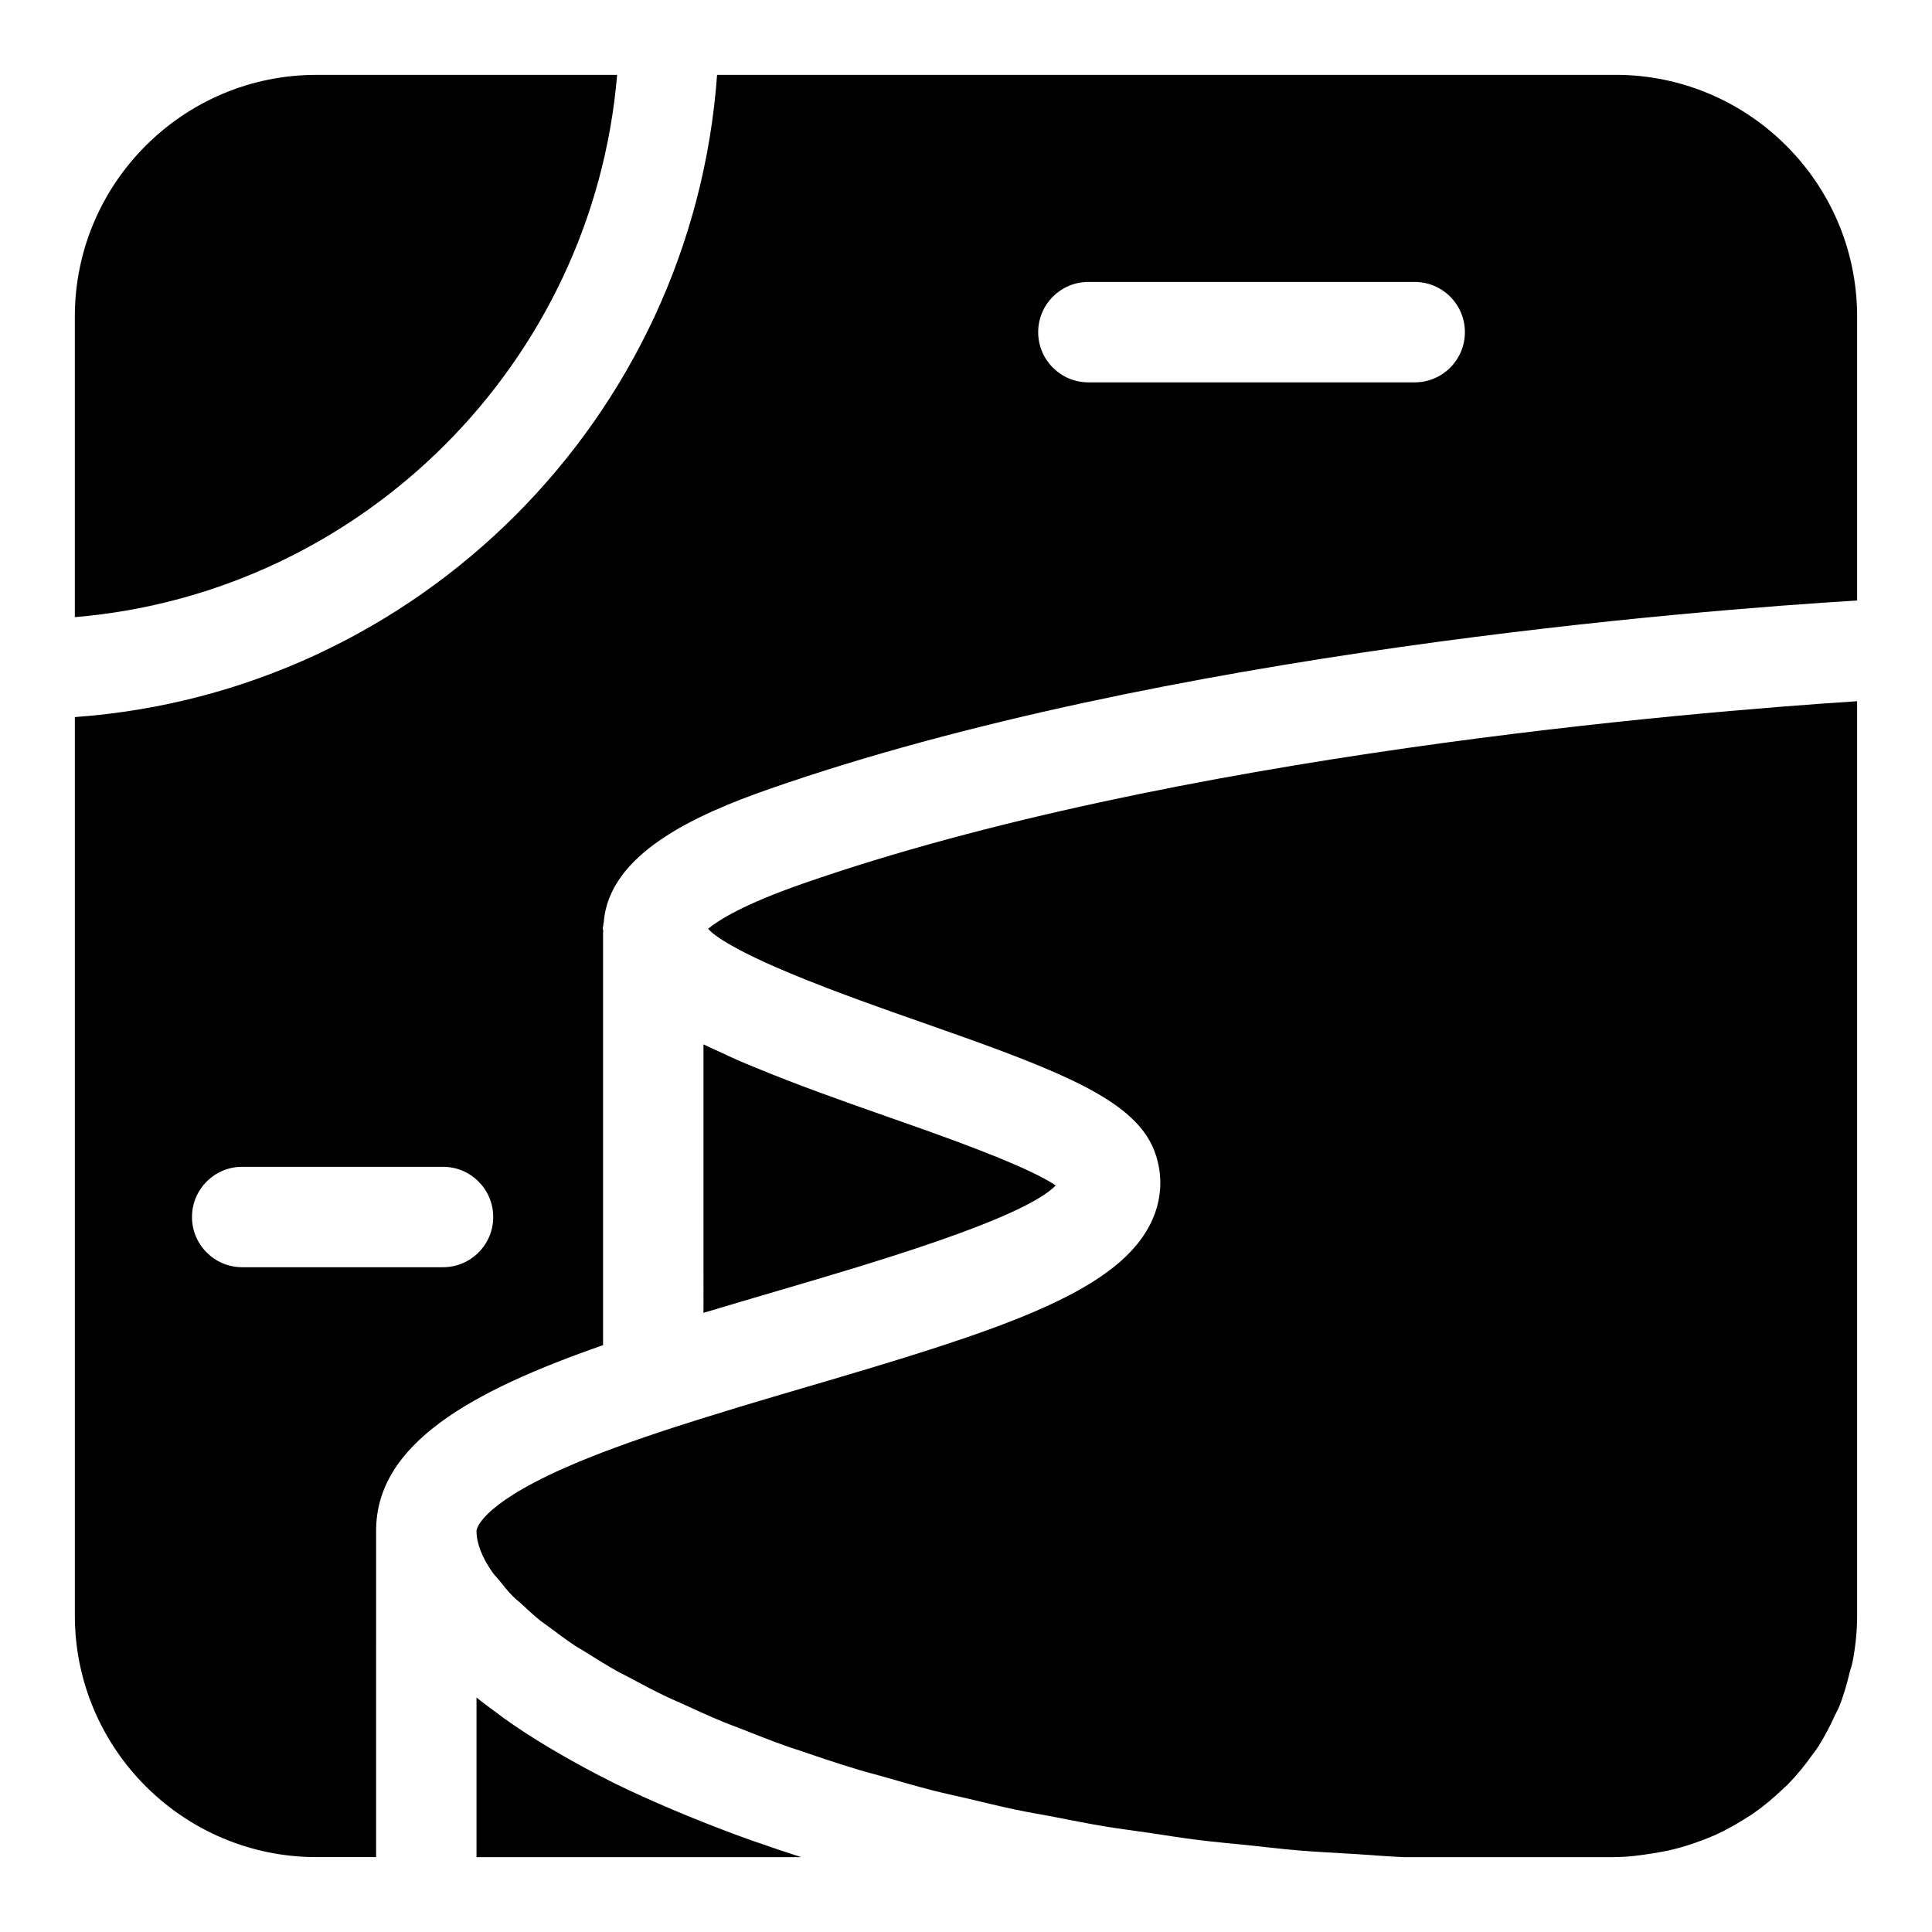 <?xml version="1.0" encoding="UTF-8"?>
<!-- The Best Svg Icon site in the world: iconSvg.co, Visit us! https://iconsvg.co -->
<svg fill="#000000" width="800px" height="800px" version="1.1" viewBox="144 144 512 512" xmlns="http://www.w3.org/2000/svg">
 <g>
  <path d="m307.54 163.84h-79.676c-35.305 0-64.031 28.727-64.031 64.031v79.68c76.297-6.41 137.3-67.414 143.71-143.71z"/>
  <path d="m330.43 491.92c6.559-1.98 13.289-3.957 20.141-5.969 24.547-7.207 64.598-18.957 73.207-27.789-1.582-1.102-3.918-2.332-6.594-3.609-10.043-4.797-26.254-10.492-38.234-14.691-12.316-4.312-23.949-8.473-34.406-12.801-1.785-0.734-3.606-1.477-5.285-2.211-1.375-0.605-2.68-1.23-3.996-1.848-1.609-0.746-3.344-1.488-4.836-2.238z"/>
  <path d="m343.33 631.79c-5.953-2.106-11.625-4.316-17.148-6.578-1.289-0.527-2.562-1.059-3.824-1.594-5.418-2.297-10.68-4.644-15.625-7.082-0.324-0.16-0.617-0.328-0.941-0.488-4.656-2.32-9.035-4.707-13.238-7.137-1.023-0.59-2.047-1.18-3.043-1.773-4.266-2.562-8.316-5.172-12.047-7.84-0.559-0.398-1.047-0.809-1.594-1.207-1.91-1.406-3.836-2.805-5.59-4.234v42.309h86.062c-4.062-1.293-8.012-2.637-11.902-4-0.363-0.129-0.75-0.246-1.109-0.375z"/>
  <path d="m243.67 549.68c0-22.996 25.078-36.984 60.148-49.199v-109.39c0-0.105 0.055-0.195 0.059-0.297-0.008-0.25-0.137-0.465-0.137-0.719 0-0.328 0.129-0.605 0.145-0.926 0-0.027-0.016-0.051-0.016-0.082 0-0.227 0.117-0.41 0.129-0.633 1.371-18.078 23.996-28.414 43.949-35.367 103.95-36.246 245.29-47.305 288.21-49.93v-75.273c0-35.305-28.727-64.031-64.031-64.031h-238.09c-6.547 90.938-79.266 163.66-170.2 170.2v238.09c0 35.305 28.727 64.031 64.031 64.031h15.801zm188.76-330.96h86.48c7.348 0 13.305 5.957 13.305 13.305 0 7.348-5.957 13.305-13.305 13.305h-86.48c-7.348 0-13.305-5.957-13.305-13.305 0-7.348 5.957-13.305 13.305-13.305zm-237.55 247.8c0-7.348 5.957-13.305 13.305-13.305h53.219c7.348 0 13.305 5.957 13.305 13.305 0 7.348-5.957 13.305-13.305 13.305h-53.219c-7.348 0-13.305-5.957-13.305-13.305z"/>
  <path d="m582.02 635.16c1.84-0.285 3.656-0.629 5.434-1.062 2.422-0.602 4.785-1.34 7.09-2.207 1.348-0.5 2.688-1.004 3.984-1.59 2.672-1.219 5.234-2.621 7.695-4.184 0.816-0.516 1.656-0.996 2.445-1.547 2.727-1.906 5.277-4.039 7.672-6.336 0.457-0.438 0.949-0.832 1.391-1.281 2.457-2.5 4.668-5.231 6.691-8.105 0.309-0.441 0.672-0.84 0.969-1.289 1.918-2.875 3.523-5.961 4.969-9.141 0.266-0.59 0.613-1.129 0.863-1.73 1.289-3.086 2.211-6.348 3.004-9.656 0.184-0.777 0.5-1.504 0.656-2.293 0.816-4.074 1.273-8.289 1.273-12.609v-242.3c-43.715 2.836-181.28 14.129-279.45 48.359-15.859 5.527-22.414 9.746-25.051 11.953 0.352 0.352 0.637 0.688 1.086 1.051 0.508 0.41 1.047 0.82 1.668 1.246 0.941 0.641 2 1.301 3.172 1.969 0.734 0.422 1.465 0.84 2.277 1.27 1.359 0.719 2.832 1.445 4.379 2.18 0.848 0.402 1.672 0.805 2.566 1.211 1.73 0.785 3.555 1.574 5.418 2.359 0.855 0.363 1.688 0.723 2.566 1.082 2.113 0.867 4.285 1.723 6.469 2.574 0.68 0.262 1.344 0.531 2.027 0.793 2.574 0.988 5.148 1.949 7.684 2.879 0.293 0.105 0.594 0.223 0.883 0.328 5.809 2.125 11.344 4.062 15.91 5.66 33.34 11.68 52.891 18.996 60.254 30.492 1.051 1.645 1.855 3.371 2.414 5.207 0.477 1.574 0.793 3.156 0.953 4.734 0.469 4.742-0.508 9.469-2.898 13.898-9.688 17.941-40.668 27.801-90.414 42.398-5.965 1.75-12.023 3.535-18.023 5.34-1.352 0.406-2.644 0.828-3.984 1.238-4.594 1.402-9.152 2.809-13.547 4.242-10.688 3.481-20.73 7.078-29.238 10.871-22.73 10.129-22.996 16.441-22.996 16.504 0 3.344 1.457 7.098 4.305 11.121 0.453 0.641 1.164 1.324 1.688 1.977 1.121 1.398 2.18 2.793 3.621 4.242 0.711 0.719 1.688 1.469 2.477 2.199 1.551 1.434 3.027 2.859 4.871 4.324 0.684 0.543 1.566 1.102 2.285 1.645 2.223 1.68 4.453 3.363 7.043 5.066 0.84 0.551 1.875 1.109 2.754 1.664 2.715 1.711 5.438 3.422 8.516 5.137 0.754 0.422 1.66 0.836 2.438 1.254 3.414 1.848 6.894 3.691 10.715 5.519 1.102 0.527 2.383 1.035 3.519 1.562 3.699 1.707 7.418 3.414 11.469 5.082 1.254 0.516 2.68 1.004 3.969 1.516 4.156 1.652 8.324 3.305 12.824 4.898 1 0.355 2.133 0.68 3.152 1.035 4.961 1.711 10 3.406 15.352 5.027 2.133 0.645 4.481 1.23 6.676 1.859 4.438 1.27 8.816 2.559 13.5 3.754 2.832 0.723 5.906 1.355 8.828 2.047 4.309 1.016 8.523 2.07 13.02 3.016 3.078 0.645 6.383 1.188 9.547 1.793 4.59 0.879 9.082 1.805 13.852 2.598 3.809 0.633 7.856 1.141 11.777 1.715 4.387 0.645 8.656 1.348 13.18 1.914 4.356 0.543 8.957 0.934 13.438 1.398 4.328 0.449 8.535 0.977 12.98 1.348 4.871 0.406 9.988 0.645 15 0.953 4.277 0.277 8.441 0.633 12.824 0.824h55.938c0.195-0.008 0.383-0.02 0.574-0.027 3.289-0.016 6.457-0.48 9.613-0.973z"/>
 </g>
</svg>